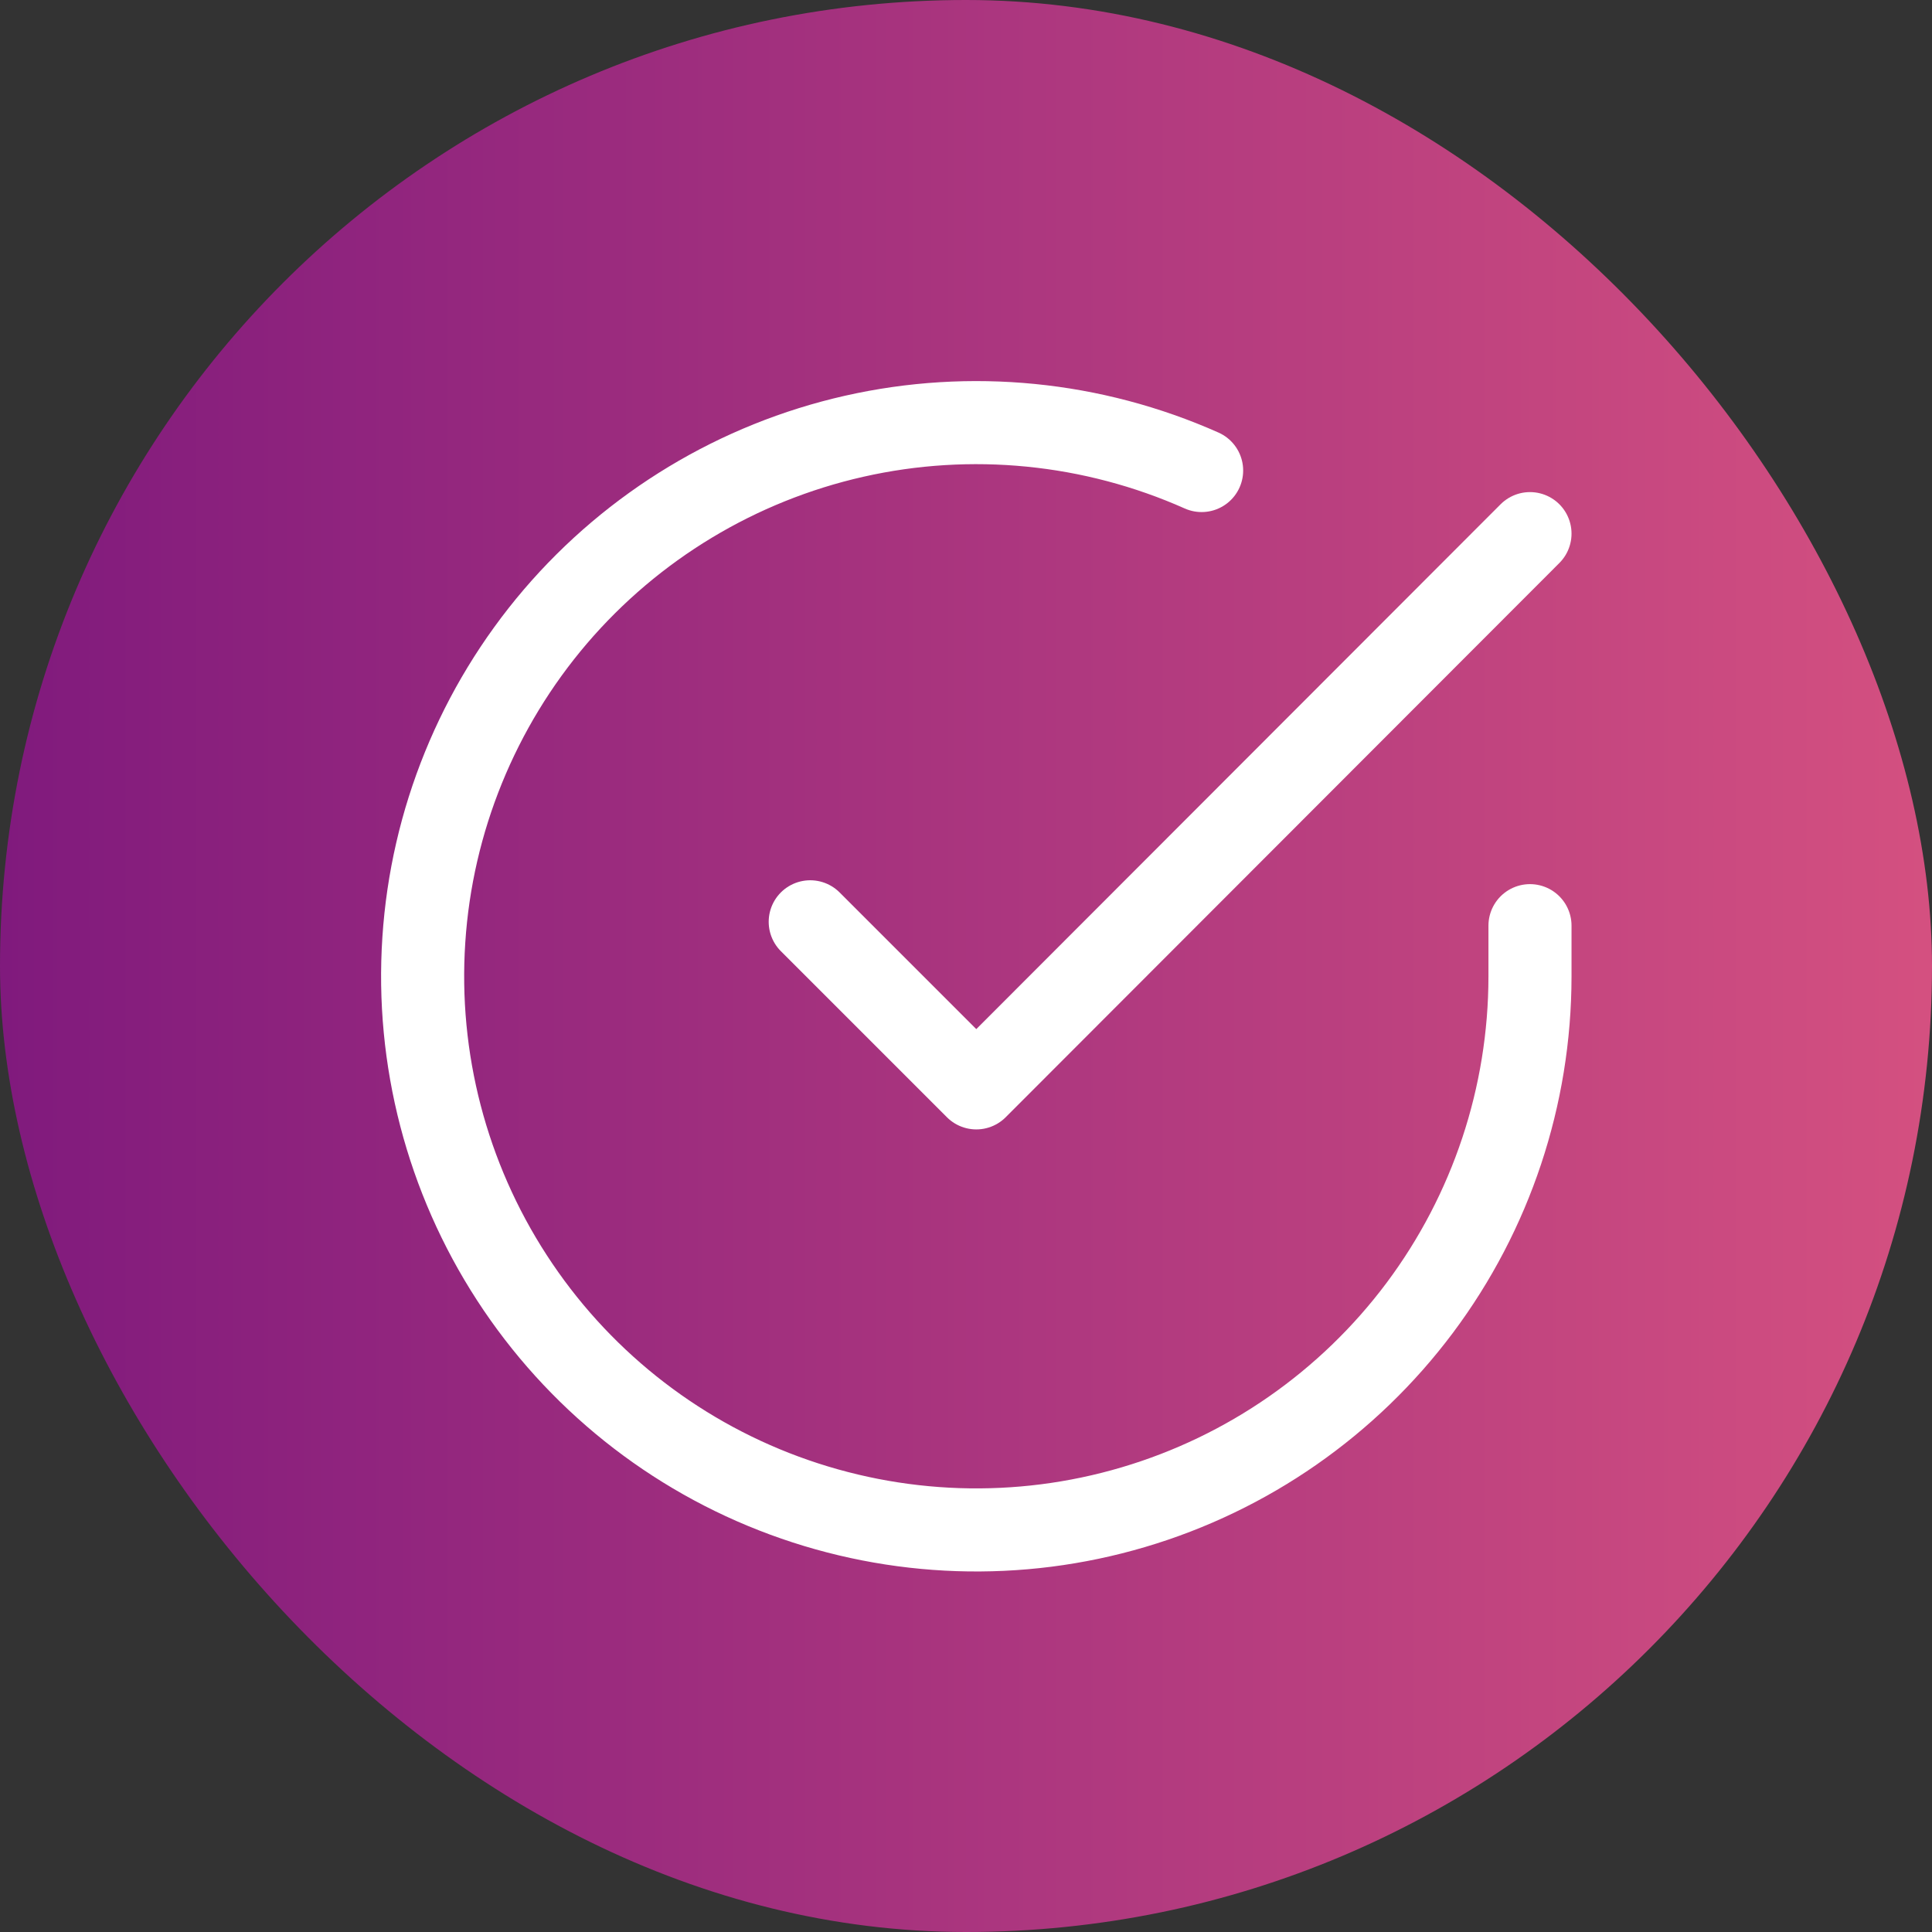 <svg width="24" height="24" viewBox="0 0 24 24" fill="none" xmlns="http://www.w3.org/2000/svg">
<rect x="0" y="0" width="24" height="24" fill="#333333" stroke="none"/>
<g clip-path="url(#clip0_60_36)">
<rect width="24" height="24" rx="12" fill="url(#paint0_linear_60_36)"/>
<path d="M19.006 11.499V12.132C19.005 13.615 18.525 15.058 17.637 16.246C16.748 17.434 15.5 18.303 14.078 18.723C12.656 19.144 11.136 19.093 9.744 18.579C8.353 18.066 7.165 17.116 6.358 15.871C5.551 14.627 5.167 13.155 5.265 11.675C5.362 10.195 5.936 8.787 6.899 7.659C7.863 6.532 9.165 5.746 10.612 5.419C12.059 5.092 13.572 5.242 14.927 5.845" stroke="white" stroke-width="1.032" stroke-linecap="round" stroke-linejoin="round"/>
<path d="M19.006 6.629L12.128 13.514L10.065 11.451" stroke="white" stroke-width="1.032" stroke-linecap="round" stroke-linejoin="round"/>
</g>
<defs>
<linearGradient id="paint0_linear_60_36" x1="24" y1="12" x2="0" y2="12" gradientUnits="userSpaceOnUse">
<stop stop-color="#D45080"/>
<stop offset="1" stop-color="#801A7D"/>
</linearGradient>
<clipPath id="clip0_60_36">
<rect width="24" height="24" fill="white"/>
</clipPath>
</defs>
</svg>
